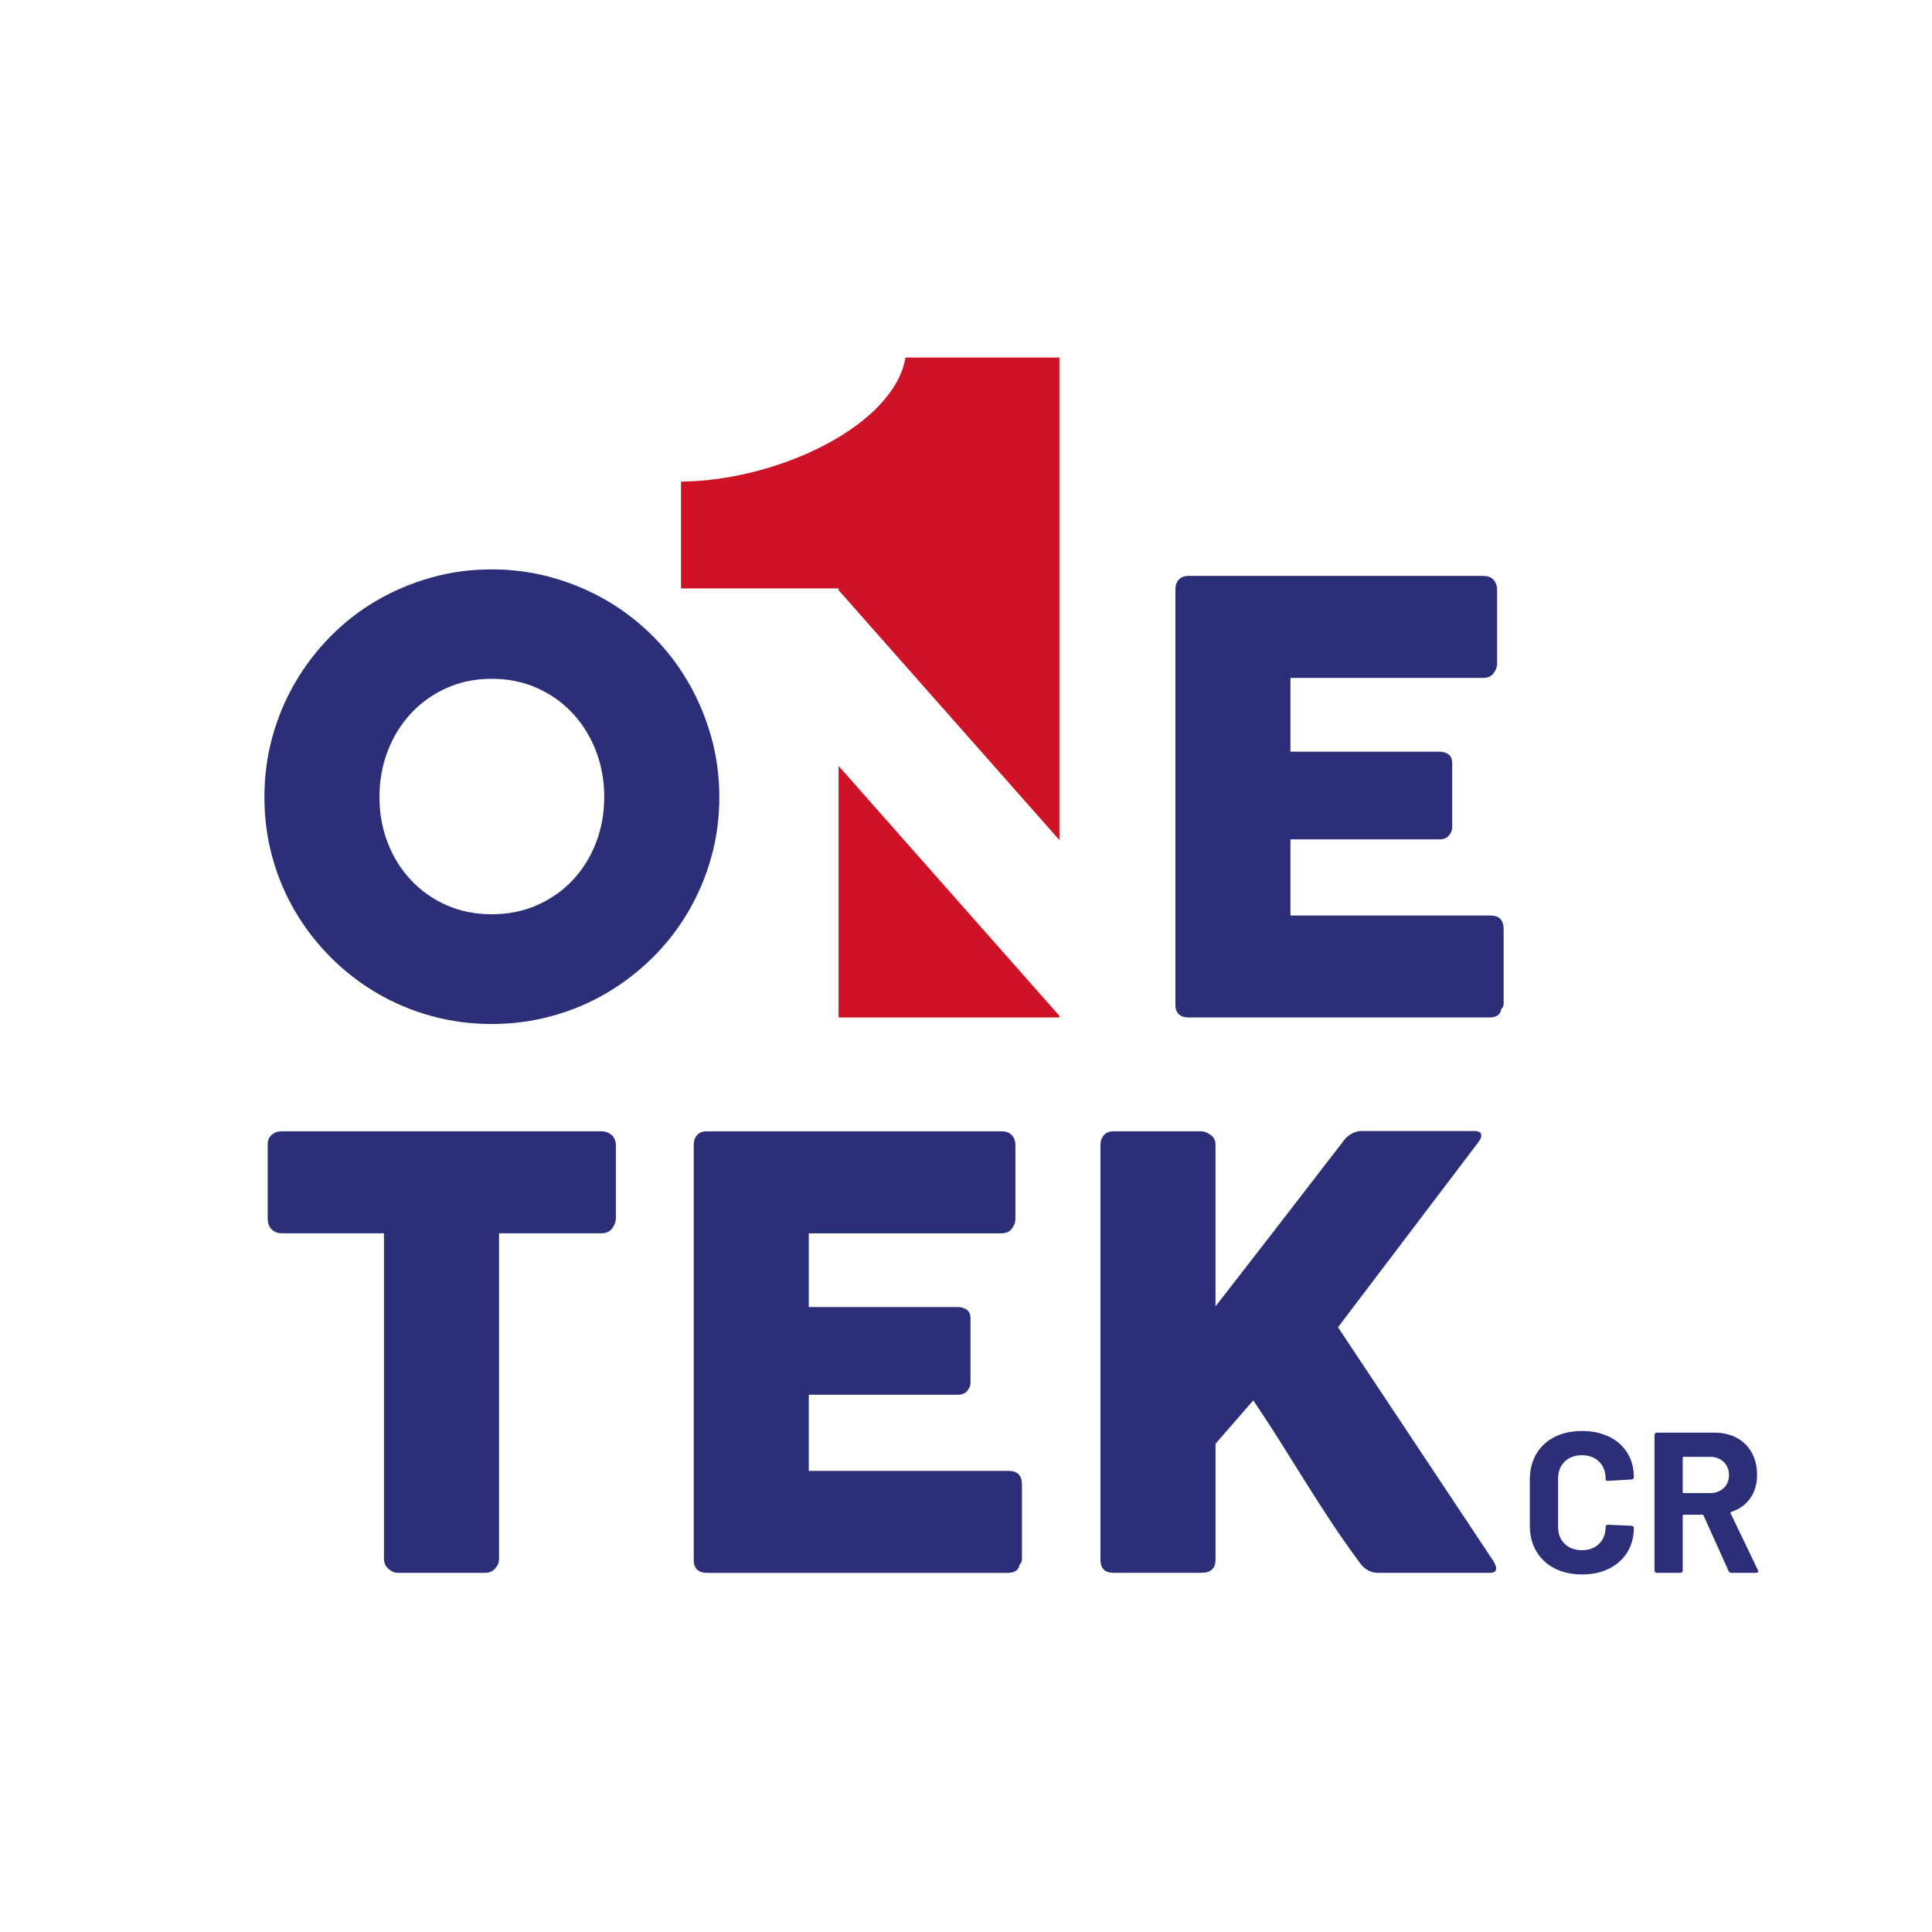 <?xml version="1.0" encoding="utf-8"?>
<!-- Generator: Adobe Illustrator 25.2.3, SVG Export Plug-In . SVG Version: 6.00 Build 0)  -->
<svg version="1.1" id="Capa_1" xmlns="http://www.w3.org/2000/svg" xmlns:xlink="http://www.w3.org/1999/xlink" x="0px" y="0px"
	 viewBox="0 0 1000 1000" style="enable-background:new 0 0 1000 1000;" xml:space="preserve">
<style type="text/css">
	.st0{fill:#FFFFFF;}
	.st1{fill:#2B2F77;}
	.st2{fill:#CE1327;}
</style>
<g>
	<g>
		<g>
			<path class="st1" d="M136.86,412.59c0-10.87,1.38-21.31,4.16-31.32c2.77-10,6.72-19.39,11.86-28.16
				c5.13-8.77,11.27-16.75,18.4-23.93c7.13-7.18,15.06-13.31,23.79-18.39s18.09-9.03,28.11-11.85c10.01-2.82,20.46-4.23,31.34-4.23
				c10.78,0,21.2,1.41,31.26,4.23c10.06,2.82,19.46,6.77,28.18,11.85s16.68,11.21,23.87,18.39c7.19,7.18,13.32,15.16,18.4,23.93
				c5.08,8.77,9.03,18.16,11.86,28.16c2.82,10,4.24,20.44,4.24,31.32c0,10.88-1.41,21.31-4.24,31.32
				c-2.82,10-6.78,19.34-11.86,28.01c-5.08,8.67-11.22,16.57-18.4,23.7c-7.19,7.13-15.14,13.26-23.87,18.39
				c-8.73,5.13-18.12,9.08-28.18,11.85c-10.06,2.77-20.48,4.16-31.26,4.16c-10.88,0-21.33-1.38-31.34-4.16
				c-10.01-2.77-19.38-6.72-28.11-11.85c-8.73-5.13-16.66-11.26-23.79-18.39c-7.14-7.13-13.27-15.03-18.4-23.7
				c-5.13-8.67-9.09-18.01-11.86-28.01C138.24,433.91,136.86,423.47,136.86,412.59z M196.41,412.44c0,8.52,1.43,16.47,4.3,23.85
				c2.87,7.39,6.89,13.83,12.07,19.31c5.17,5.49,11.3,9.8,18.37,12.93c7.07,3.13,14.86,4.69,23.36,4.69c8.5,0,16.32-1.56,23.44-4.69
				c7.12-3.13,13.27-7.44,18.44-12.93c5.18-5.49,9.2-11.93,12.06-19.31c2.87-7.39,4.3-15.34,4.3-23.85c0-8.41-1.44-16.34-4.3-23.78
				c-2.87-7.44-6.89-13.93-12.06-19.47c-5.17-5.54-11.32-9.9-18.44-13.08c-7.12-3.18-14.93-4.77-23.44-4.77
				c-8.5,0-16.29,1.59-23.36,4.77c-7.07,3.18-13.19,7.54-18.37,13.08c-5.17,5.54-9.2,12.03-12.07,19.47
				C197.85,396.1,196.41,404.03,196.41,412.44z"/>
			<path class="st1" d="M608.38,305.17c0-2.15,0.59-3.87,1.76-5.16c1.18-1.28,2.84-1.92,4.99-1.92h152.68c2.26,0,4,0.67,5.23,2
				c1.23,1.33,1.85,3.12,1.85,5.37v38.06c0,1.74-0.62,3.4-1.85,4.99c-1.23,1.59-3.03,2.38-5.39,2.38h-99.72v38.17h76.95
				c1.95,0,3.56,0.46,4.85,1.38c1.28,0.92,1.92,2.46,1.92,4.62v33.24c0,1.44-0.57,2.82-1.69,4.16c-1.13,1.33-2.77,2-4.93,2h-77.1
				v39.4h103.42c4.62,0,6.93,2.35,6.93,7.06v38.67c0,1.02-0.41,1.94-1.23,2.76c-0.41,2.87-2.51,4.3-6.31,4.3h-155.6
				c-2.05,0-3.69-0.54-4.91-1.62c-1.23-1.08-1.84-2.74-1.84-5V305.17z"/>
		</g>
		<g>
			<g>
				<polygon class="st2" points="434.04,396.43 434.04,526.63 548.35,526.63 548.35,525.8 				"/>
			</g>
			<g>
				<path class="st2" d="M434.04,305.47l114.31,129.36V185.08h-79.69c-5.79,34.73-65.14,63.68-116.19,64.21v55.26h81.57V305.47z"/>
			</g>
		</g>
	</g>
	<g>
		<g>
			<path class="st1" d="M138.55,592.31c0-2.04,0.69-3.68,2.08-4.91c1.39-1.23,3.1-1.84,5.16-1.84h165.59c1.85,0,3.49,0.56,4.93,1.69
				c1.44,1.12,2.26,2.81,2.46,5.06v38.21c0,1.84-0.64,3.61-1.92,5.3c-1.28,1.69-3.1,2.53-5.46,2.53h-53.09v168.51
				c0,1.85-0.67,3.52-2,5.01c-1.33,1.49-3.07,2.23-5.22,2.23h-45.13c-1.74,0-3.38-0.69-4.91-2.08c-1.53-1.39-2.3-3.11-2.3-5.16
				V638.34h-52.94c-2.05,0-3.77-0.66-5.16-1.99c-1.39-1.33-2.08-3.27-2.08-5.83V592.31z"/>
			<path class="st1" d="M359.07,592.64c0-2.15,0.59-3.87,1.76-5.16c1.18-1.28,2.84-1.92,4.99-1.92h152.68c2.26,0,4,0.67,5.23,2
				c1.23,1.33,1.85,3.12,1.85,5.37v38.06c0,1.74-0.62,3.4-1.85,4.99c-1.23,1.59-3.03,2.38-5.39,2.38h-99.72v38.17h76.95
				c1.95,0,3.56,0.46,4.85,1.38c1.28,0.92,1.92,2.46,1.92,4.62v33.24c0,1.44-0.57,2.82-1.69,4.16c-1.13,1.33-2.77,2-4.93,2h-77.1
				v39.4h103.42c4.62,0,6.93,2.35,6.93,7.06v38.67c0,1.02-0.41,1.94-1.23,2.76c-0.41,2.87-2.51,4.3-6.31,4.3h-155.6
				c-2.05,0-3.69-0.54-4.91-1.62c-1.23-1.08-1.84-2.74-1.84-5V592.64z"/>
			<path class="st1" d="M569.6,592.33c0-1.85,0.59-3.44,1.76-4.77c1.18-1.33,2.84-2,4.99-2h45.43c1.53,0,3.15,0.62,4.83,1.85
				s2.53,2.87,2.53,4.92v83.87c11.18-14.36,22.16-28.52,32.93-42.47c10.77-13.95,21.7-28.11,32.78-42.47
				c1.13-1.74,2.59-3.16,4.39-4.23c1.79-1.08,3.56-1.62,5.31-1.62h58.48c2.46,0,3.69,0.77,3.69,2.31c0,1.03-0.57,2.26-1.69,3.69
				l-72.48,95.57l80.18,120.65c1.13,1.75,1.69,3.13,1.69,4.16c0,1.54-1.13,2.31-3.39,2.31h-58.17c-1.74,0-3.46-0.51-5.16-1.54
				c-1.69-1.02-3.1-2.41-4.23-4.16c-5.44-7.39-10.39-14.47-14.85-21.24c-4.46-6.77-8.8-13.52-13-20.24
				c-4.21-6.72-8.46-13.52-12.77-20.39c-4.31-6.87-9.03-14.11-14.16-21.7l-19.54,22.47v60.02c0,4.52-2.46,6.77-7.37,6.77H576.5
				c-4.61,0-6.91-2.26-6.91-6.77V592.33z"/>
		</g>
	</g>
	<g>
		<path class="st1" d="M804.61,811.76c-4.08-2.11-7.22-5.06-9.44-8.87c-2.21-3.8-3.32-8.19-3.32-13.17v-23.95
			c0-4.98,1.1-9.37,3.32-13.17c2.21-3.8,5.36-6.74,9.44-8.81c4.08-2.07,8.81-3.11,14.21-3.11c5.32,0,10.01,0.98,14.05,2.95
			c4.04,1.97,7.19,4.77,9.44,8.4c2.25,3.63,3.37,7.83,3.37,12.6c0,0.62-0.41,1-1.24,1.14l-12.13,0.73h-0.21
			c-0.69,0-1.04-0.38-1.04-1.14c0-3.66-1.12-6.6-3.37-8.81c-2.25-2.21-5.2-3.32-8.87-3.32c-3.73,0-6.72,1.11-8.97,3.32
			c-2.25,2.21-3.37,5.15-3.37,8.81v24.99c0,3.6,1.12,6.5,3.37,8.71c2.25,2.21,5.24,3.32,8.97,3.32c3.66,0,6.62-1.1,8.87-3.32
			c2.25-2.21,3.37-5.11,3.37-8.71c0-0.76,0.42-1.14,1.24-1.14l12.13,0.52c0.34,0,0.64,0.1,0.88,0.31c0.24,0.21,0.36,0.45,0.36,0.73
			c0,4.77-1.12,8.99-3.37,12.65c-2.25,3.67-5.39,6.5-9.44,8.5c-4.04,2.01-8.73,3.01-14.05,3.01
			C813.43,814.92,808.69,813.87,804.61,811.76z"/>
		<path class="st1" d="M894.72,813.16l-12.96-28.72c-0.14-0.27-0.35-0.41-0.62-0.41h-9.64c-0.35,0-0.52,0.17-0.52,0.52v28.31
			c0,0.35-0.12,0.64-0.36,0.88c-0.24,0.24-0.54,0.36-0.88,0.36H857.6c-0.35,0-0.64-0.12-0.88-0.36c-0.24-0.24-0.36-0.54-0.36-0.88
			v-70.1c0-0.34,0.12-0.64,0.36-0.88c0.24-0.24,0.54-0.36,0.88-0.36h29.66c4.42,0,8.31,0.9,11.67,2.7c3.35,1.8,5.94,4.36,7.78,7.67
			c1.83,3.32,2.75,7.16,2.75,11.51c0,4.7-1.18,8.73-3.53,12.08c-2.35,3.35-5.64,5.72-9.85,7.1c-0.35,0.14-0.45,0.38-0.31,0.73
			l14.1,29.34c0.14,0.28,0.21,0.49,0.21,0.62c0,0.55-0.38,0.83-1.14,0.83h-12.75C895.48,814.09,895,813.78,894.72,813.16z
			 M870.97,754.57v17.73c0,0.35,0.17,0.52,0.52,0.52h13.58c2.9,0,5.27-0.86,7.1-2.59c1.83-1.73,2.75-3.97,2.75-6.74
			c0-2.76-0.92-5.03-2.75-6.79c-1.83-1.76-4.2-2.65-7.1-2.65h-13.58C871.15,754.05,870.97,754.23,870.97,754.57z"/>
	</g>
</g>
</svg>
